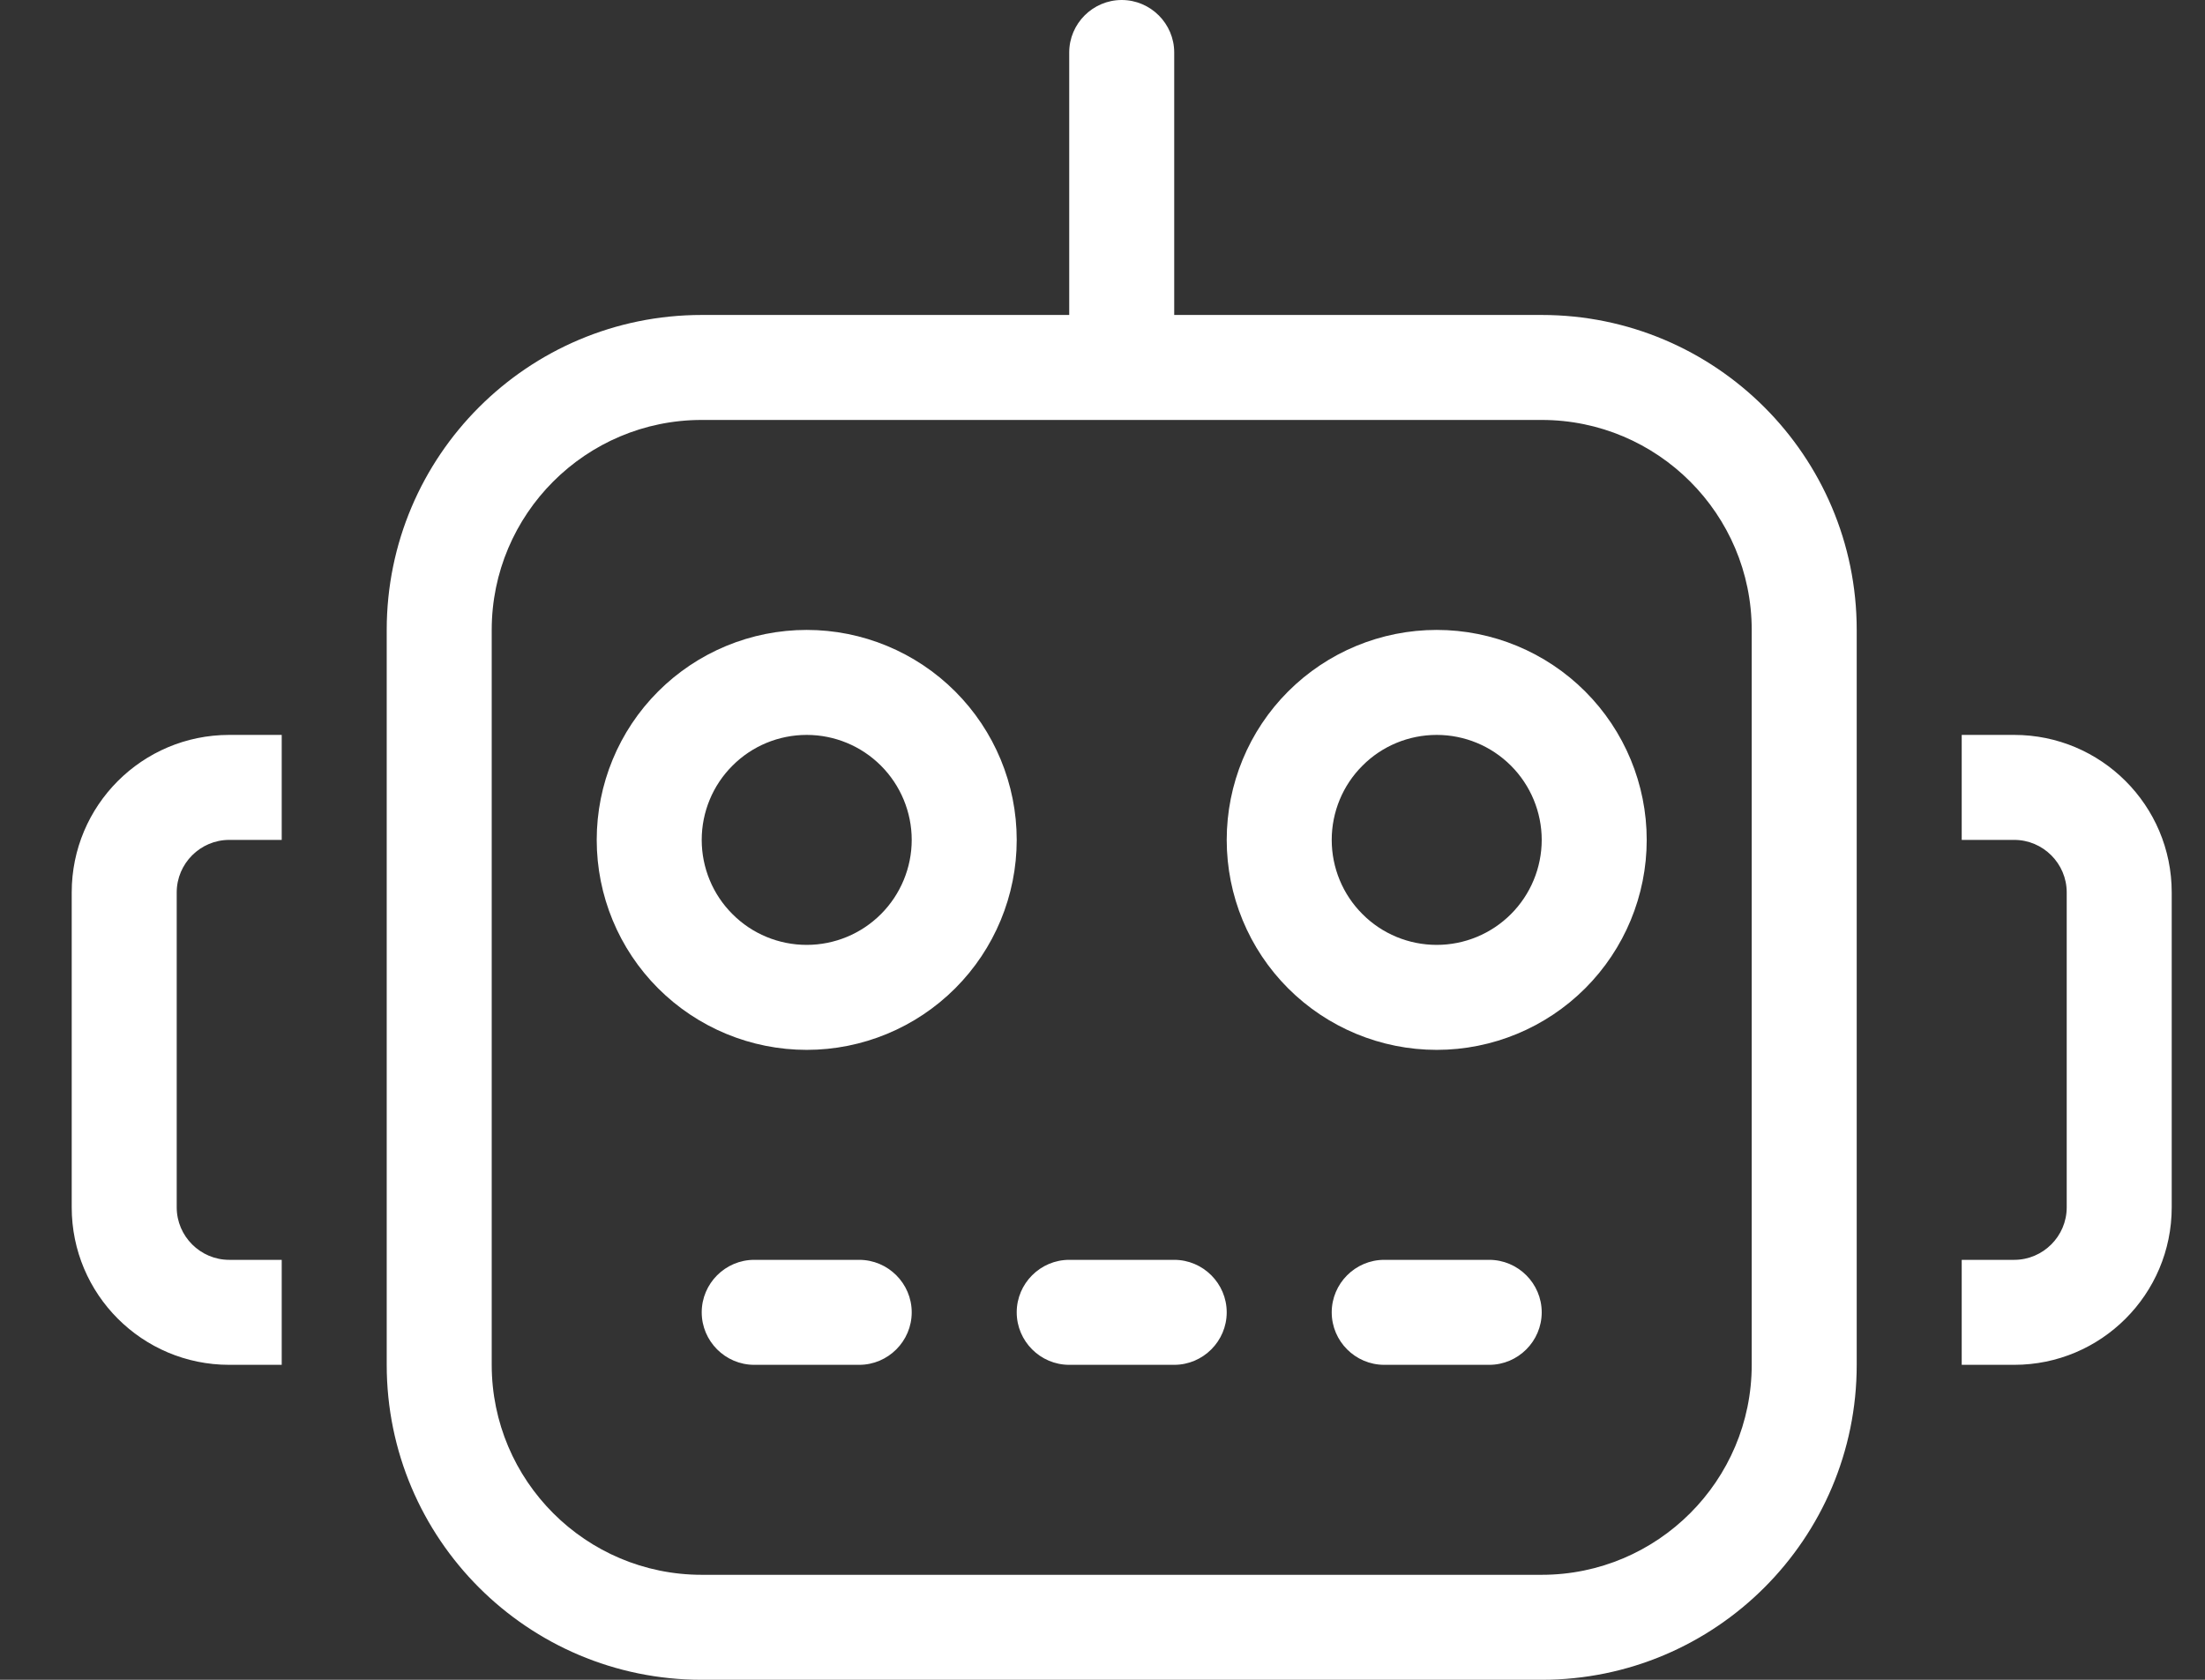 <svg width="21" height="16" viewBox="0 0 21 16" fill="none" xmlns="http://www.w3.org/2000/svg">
    <rect x="0" y="0" width="21" height="16" fill="#333333" stroke="none"/>
    <g clip-path="url(#clip0_1788_3671)">
        <path
            d="M10.683 0C10.958 0 11.183 0.225 11.183 0.5V3H14.683C16.339 3 17.683 4.344 17.683 6V13C17.683 14.656 16.339 16 14.683 16H6.683C5.026 16 3.683 14.656 3.683 13V6C3.683 4.344 5.026 3 6.683 3H10.183V0.5C10.183 0.225 10.408 0 10.683 0ZM6.683 4C5.579 4 4.683 4.897 4.683 6V13C4.683 14.103 5.579 15 6.683 15H14.683C15.786 15 16.683 14.103 16.683 13V6C16.683 4.897 15.786 4 14.683 4H10.683H6.683ZM7.183 12H8.183C8.458 12 8.683 12.225 8.683 12.5C8.683 12.775 8.458 13 8.183 13H7.183C6.908 13 6.683 12.775 6.683 12.5C6.683 12.225 6.908 12 7.183 12ZM10.183 12H11.183C11.458 12 11.683 12.225 11.683 12.5C11.683 12.775 11.458 13 11.183 13H10.183C9.908 13 9.683 12.775 9.683 12.5C9.683 12.225 9.908 12 10.183 12ZM13.183 12H14.183C14.458 12 14.683 12.225 14.683 12.5C14.683 12.775 14.458 13 14.183 13H13.183C12.908 13 12.683 12.775 12.683 12.5C12.683 12.225 12.908 12 13.183 12ZM7.683 7C7.417 7 7.163 7.105 6.976 7.293C6.788 7.48 6.683 7.735 6.683 8C6.683 8.265 6.788 8.52 6.976 8.707C7.163 8.895 7.417 9 7.683 9C7.948 9 8.202 8.895 8.39 8.707C8.577 8.52 8.683 8.265 8.683 8C8.683 7.735 8.577 7.48 8.39 7.293C8.202 7.105 7.948 7 7.683 7ZM9.683 8C9.683 8.53 9.472 9.039 9.097 9.414C8.722 9.789 8.213 10 7.683 10C7.152 10 6.643 9.789 6.268 9.414C5.893 9.039 5.683 8.53 5.683 8C5.683 7.47 5.893 6.961 6.268 6.586C6.643 6.211 7.152 6 7.683 6C8.213 6 8.722 6.211 9.097 6.586C9.472 6.961 9.683 7.47 9.683 8ZM12.683 8C12.683 8.265 12.788 8.52 12.976 8.707C13.163 8.895 13.417 9 13.683 9C13.948 9 14.202 8.895 14.39 8.707C14.577 8.52 14.683 8.265 14.683 8C14.683 7.735 14.577 7.48 14.39 7.293C14.202 7.105 13.948 7 13.683 7C13.417 7 13.163 7.105 12.976 7.293C12.788 7.48 12.683 7.735 12.683 8ZM13.683 10C13.152 10 12.643 9.789 12.268 9.414C11.893 9.039 11.683 8.53 11.683 8C11.683 7.47 11.893 6.961 12.268 6.586C12.643 6.211 13.152 6 13.683 6C14.213 6 14.722 6.211 15.097 6.586C15.472 6.961 15.683 7.47 15.683 8C15.683 8.53 15.472 9.039 15.097 9.414C14.722 9.789 14.213 10 13.683 10ZM2.183 7H2.683V8H2.183C1.908 8 1.683 8.225 1.683 8.5V11.5C1.683 11.775 1.908 12 2.183 12H2.683V13H2.183C1.354 13 0.683 12.328 0.683 11.5V8.5C0.683 7.672 1.354 7 2.183 7ZM19.183 12C19.458 12 19.683 11.775 19.683 11.5V8.5C19.683 8.225 19.458 8 19.183 8H18.683V7H19.183C20.011 7 20.683 7.672 20.683 8.5V11.5C20.683 12.328 20.011 13 19.183 13H18.683V12H19.183Z"
            fill="white" />
    </g>
    <defs>
        <clipPath id="clip0_1788_3671">
            <rect width="20" height="16" fill="white" transform="translate(0.683)" />
        </clipPath>
    </defs>
</svg>